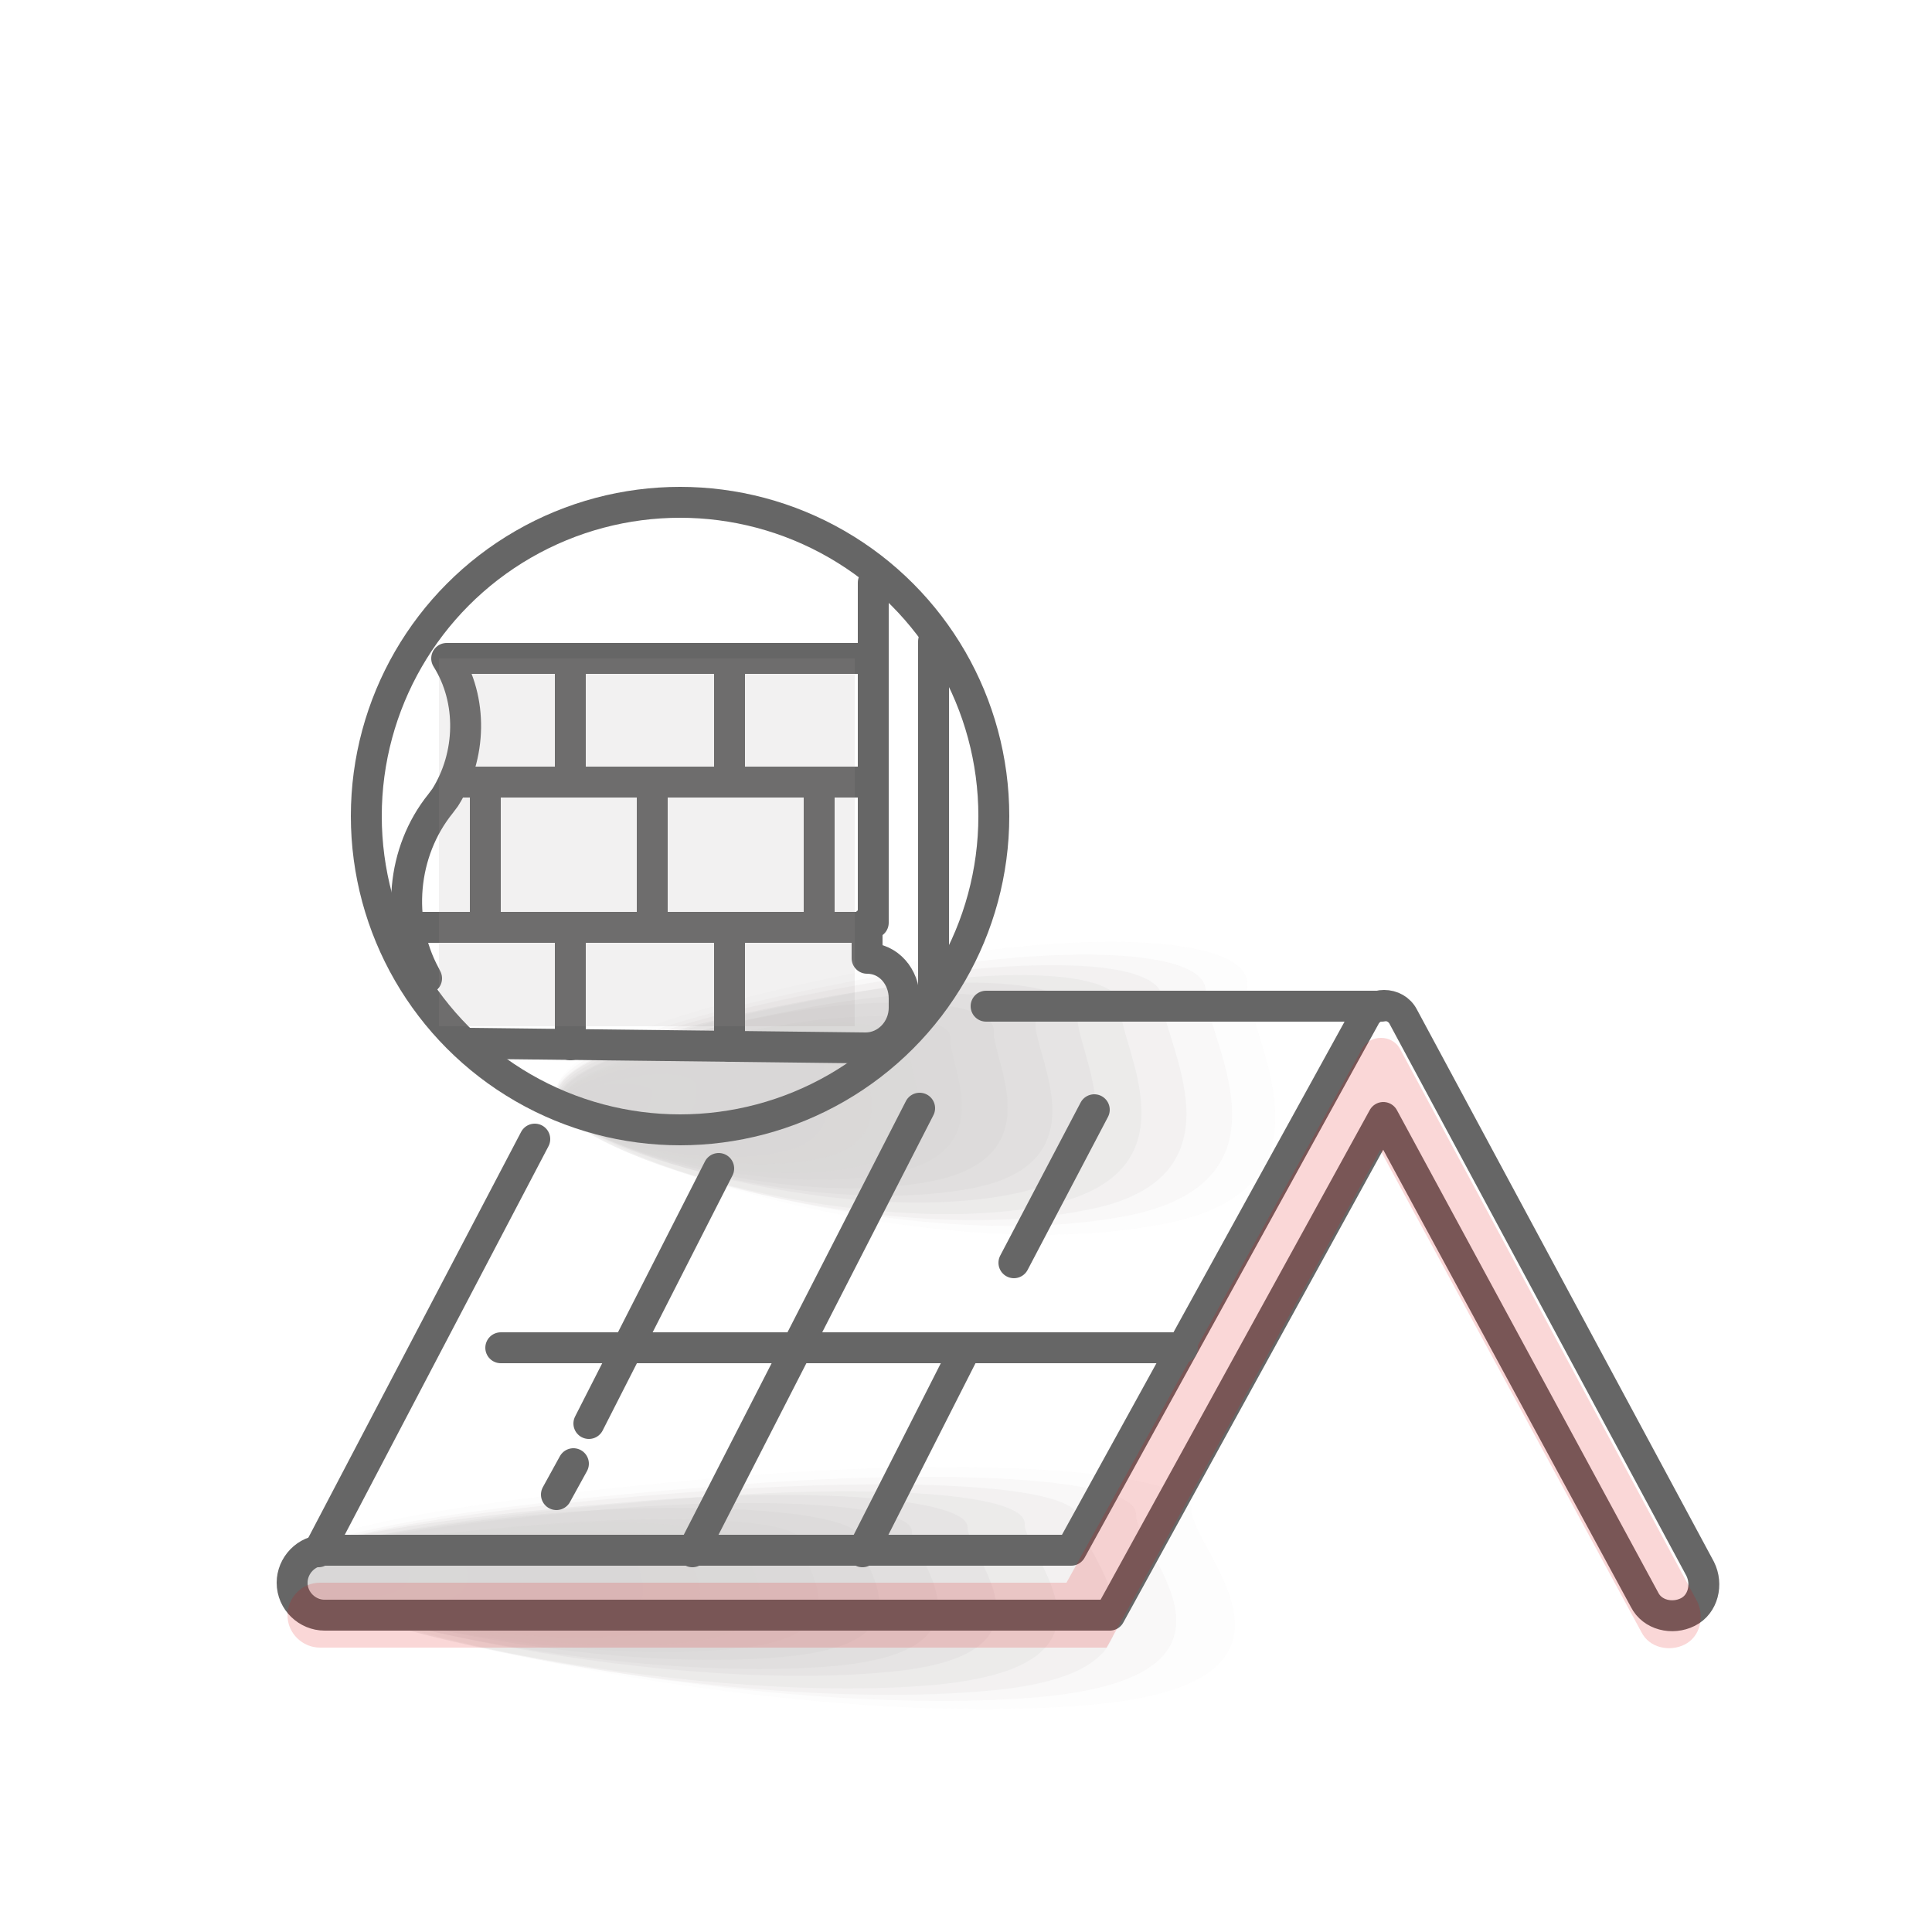 <?xml version="1.0" encoding="utf-8"?>
<!-- Generator: Adobe Illustrator 27.8.0, SVG Export Plug-In . SVG Version: 6.00 Build 0)  -->
<svg version="1.1" id="Layer_1" xmlns="http://www.w3.org/2000/svg" xmlns:xlink="http://www.w3.org/1999/xlink" x="0px" y="0px"
	 viewBox="0 0 125 125" style="enable-background:new 0 0 125 125;" xml:space="preserve">
<style type="text/css">
	.st0{opacity:0.4;}
	.st1{fill:#A09C9B;fill-opacity:0;}
	.st2{opacity:6.250000e-02;fill:#A09C9B;enable-background:new    ;}
	.st3{opacity:0.125;fill:#A09C9B;enable-background:new    ;}
	.st4{opacity:0.188;fill:#A09C9B;enable-background:new    ;}
	.st5{opacity:0.25;fill:#A09C9B;enable-background:new    ;}
	.st6{opacity:0.312;fill:#A09C9B;enable-background:new    ;}
	.st7{opacity:0.375;fill:#A09C9B;enable-background:new    ;}
	.st8{opacity:0.438;fill:#A09C9B;enable-background:new    ;}
	.st9{opacity:0.5;fill:#A09C9B;enable-background:new    ;}
	.st10{opacity:0.562;fill:#A09C9B;enable-background:new    ;}
	.st11{opacity:0.625;fill:#A09C9B;enable-background:new    ;}
	.st12{opacity:0.688;fill:#A09C9B;enable-background:new    ;}
	.st13{opacity:0.75;fill:#A09C9B;enable-background:new    ;}
	.st14{opacity:0.812;fill:#A09C9B;enable-background:new    ;}
	.st15{opacity:0.875;fill:#A09C9B;enable-background:new    ;}
	.st16{opacity:0.938;fill:#A09C9B;enable-background:new    ;}
	.st17{fill:#A09C9B;}
	.st18{fill:#FFFFFF;}
	.st19{fill:#505050;}
	.st20{fill:none;stroke:#666666;stroke-width:2;stroke-linecap:round;stroke-linejoin:round;stroke-miterlimit:10;}
	.st21{opacity:0.16;fill:#E00000;enable-background:new    ;}
	.st22{opacity:0.14;fill:#A09C9B;enable-background:new    ;}
</style>
<g class="st0">
	<path class="st1" d="M83.5,63c-0.2,3.1,7.4,14-5.8,16.6c-16.6,3.5-42-4.7-41.8-9.1c0.1-3.1,10.9-6.2,24-8.6
		C73.1,59.4,83.7,60.1,83.5,63z"/>
	<path class="st2" d="M80.7,63.7c-0.2,3,6.8,13.2-5.5,15.5c-15.5,3-39.5-4.6-39.2-8.6c0.1-3,10.2-6,22.7-8.3
		C71,60,80.8,60.7,80.7,63.7z"/>
	<path class="st3" d="M78,64.2c-0.1,2.8,6.4,12.3-5.3,14.5c-14.6,2.7-37-4.2-36.8-7.9c0.1-2.8,9.7-5.6,21.3-7.7S78.2,61.4,78,64.2z"
		/>
	<path class="st4" d="M75.2,64.7c-0.1,2.5,5.9,11.6-5,13.6c-13.6,2.7-34.4-3.8-34.3-7.4c0.1-2.5,9-5.3,19.8-7.2S75.3,62,75.2,64.7z"
		/>
	<path class="st5" d="M72.5,65.2c-0.1,2.5,5.3,10.7-4.8,12.8C55.1,80.4,36,74.4,36,71.1c0.1-2.5,8.3-4.9,18.4-6.7
		C64.4,62.4,72.7,62.7,72.5,65.2z"/>
	<path class="st6" d="M69.7,65.7c-0.1,2.4,4.8,9.9-4.4,11.6C53.7,79.5,35.9,74,36,70.9c0.1-2.4,7.7-4.6,17-6.3
		C62.3,62.8,69.8,63.5,69.7,65.7z"/>
	<path class="st7" d="M67,66.2c-0.1,2.1,4.4,9.1-4.2,10.7c-10.7,2-26.8-2.9-26.7-5.8c0.1-2.1,7.1-4.2,15.6-5.8
		C60.2,63.6,67.1,64.1,67,66.2z"/>
	<path class="st8" d="M64.3,66.7c-0.1,1.9,3.8,8.1-3.9,9.7c-9.7,2-24.3-2.6-24.2-5.3c0.1-1.9,6.5-4.1,14.2-5.5S64.4,64.9,64.3,66.7z
		"/>
	<path class="st9" d="M61.5,67.2c-0.1,1.8,3.3,7.3-3.7,8.7c-8.7,1.8-21.7-2.3-21.6-4.5c0.1-1.8,5.8-3.5,12.8-4.8
		C56,65.2,61.6,65.6,61.5,67.2z"/>
	<path class="st10" d="M58.8,67.7c-0.1,1.6,2.8,6.5-3.4,7.8c-7.7,1.6-19.3-2-19.1-4.3c0.1-1.6,5.1-3.3,11.4-4.4
		C53.9,65.6,58.8,66.2,58.8,67.7z"/>
	<path class="st11" d="M55.9,68.2c-0.1,1.5,2.4,5.8-3.1,6.8c-6.8,1.3-16.7-1.8-16.6-3.6c0.1-1.5,4.5-2.9,10-3.9
		C51.7,66.5,56,66.9,55.9,68.2z"/>
	<path class="st12" d="M53.3,68.7c-0.1,1.2,1.8,5-3,5.9c-5.8,1.1-14.2-1.4-14.1-3.1c0.1-1.2,3.9-2.5,8.6-3.3
		C49.7,67.5,53.3,67.5,53.3,68.7z"/>
	<path class="st13" d="M50.5,69.2c0,0.9,1.3,4-2.6,4.9C43,75,36.2,72.9,36.2,71.4c0-0.9,3.3-2.3,7.2-2.9
		C47.5,67.7,50.5,68.3,50.5,69.2z"/>
	<path class="st14" d="M47.7,69.7c0,0.9,0.8,3.2-2.4,3.8c-3.8,0.7-9.1-1-9.1-2c0-0.9,2.6-1.7,5.8-2.3S47.8,68.8,47.7,69.7z"/>
	<path class="st15" d="M45,70.2c0,0.7,0.3,2.4-2.1,2.8c-2.8,0.5-6.6-0.6-6.5-1.3c0-0.7,2-1.5,4.4-2S45,69.6,45,70.2z"/>
	<path class="st16" d="M42.2,70.7c0,0.4-0.2,1.6-1.9,1.9c-1.8,0.3-4.1-0.2-4.1-1c0-0.4,1.3-1.1,2.9-1.4C41,70,42.3,70.3,42.2,70.7z"
		/>
	<path class="st17" d="M39.5,71.2c0,0.3-0.7,0.8-1.6,1.1c-0.8,0.2-1.5-0.1-1.5-0.4c0-0.3,0.7-0.8,1.6-1.1
		C38.8,70.7,39.5,70.9,39.5,71.2z"/>
</g>
<g class="st0">
	<path class="st1" d="M80.7,97.3c-0.1,2.6,10.3,11.9-6.9,13.5c-21.7,2.1-55.7-5.7-55.6-9.4c0-2.6,14.1-4.7,31.3-6.1
		C66.8,93.8,80.8,94.8,80.7,97.3z"/>
	<path class="st2" d="M77.1,97.7c-0.1,2.5,9.6,11.2-6.6,12.6c-20.4,1.8-52.4-5.6-52.2-8.9c0-2.5,13.2-4.5,29.6-5.9
		C64.1,94.2,77.1,95.2,77.1,97.7z"/>
	<path class="st3" d="M73.5,98c-0.1,2.3,9,10.4-6.3,11.8c-19.1,1.6-49-5.1-49-8.2c0.1-2.3,12.5-4.2,27.8-5.4
		C61.2,94.9,73.6,95.6,73.5,98z"/>
	<path class="st4" d="M69.8,98.3c0,2.1,8.3,9.9-6,11.1c-17.8,1.6-45.6-4.7-45.7-7.7c0-2.1,11.6-4,25.8-5.1S69.9,96,69.8,98.3z"/>
	<path class="st5" d="M66.3,98.6c0,2.1,7.5,9.1-5.7,10.4c-16.6,1.5-42.2-4.4-42.2-7.1c0-2.1,10.8-3.7,24-4.8
		C55.5,95.9,66.4,96.5,66.3,98.6z"/>
	<path class="st6" d="M62.6,98.8c0,2,6.8,8.4-5.4,9.4c-15.2,1.4-39-4-38.9-6.6c0-2,10-3.4,22.2-4.4C52.7,96.1,62.6,97,62.6,98.8z"/>
	<path class="st7" d="M59,99.1c0,1.7,6.2,7.7-5.1,8.7c-14,1.2-35.6-3.6-35.6-6c0-1.7,9.1-3.1,20.3-4.1C49.9,96.7,59.1,97.4,59,99.1z
		"/>
	<path class="st8" d="M55.5,99.4c-0.1,1.6,5.4,6.9-4.8,7.8c-12.7,1.2-32.2-3.3-32.2-5.5c0.1-1.6,8.4-3.1,18.5-3.9
		C47.2,97.1,55.5,98,55.5,99.4z"/>
	<path class="st9" d="M51.8,99.7c-0.1,1.5,4.7,6.2-4.5,7c-11.4,1.1-28.8-2.8-28.8-4.7c0.1-1.5,7.5-2.7,16.8-3.4S51.9,98.4,51.8,99.7
		z"/>
	<path class="st10" d="M48.2,100c0,1.4,4,5.5-4.1,6.3c-10.1,0.9-25.5-2.5-25.4-4.4c0-1.4,6.6-2.5,14.9-3.1
		C41.7,98.1,48.3,98.8,48.2,100z"/>
	<path class="st11" d="M44.5,100.3c0,1.2,3.4,4.9-3.8,5.5c-8.9,0.8-22.1-2.2-22.1-3.7c0-1.2,5.8-2.2,13-2.8
		C38.8,98.7,44.6,99.2,44.5,100.3z"/>
	<path class="st12" d="M41.1,100.6c0,1,2.6,4.2-3.7,4.7c-7.6,0.7-18.8-1.8-18.7-3.2c0-1,5-1.9,11.3-2.3S41.1,99.6,41.1,100.6z"/>
	<path class="st13" d="M37.4,100.9c0,0.7,1.9,3.4-3.3,3.9c-6.3,0.5-15.4-1.5-15.5-2.7c0-0.7,4.2-1.7,9.4-2.1
		C33.3,99.5,37.3,100.2,37.4,100.9z"/>
	<path class="st14" d="M33.7,101.2c0,0.7,1.2,2.7-3,3.1c-5,0.4-12.1-1.2-12.1-2.1c0-0.7,3.4-1.3,7.6-1.7S33.8,100.5,33.7,101.2z"/>
	<path class="st15" d="M30.2,101.5c0,0.6,0.5,2-2.6,2.2c-3.7,0.3-8.7-0.8-8.7-1.4c0-0.6,2.6-1.1,5.7-1.5S30.1,101,30.2,101.5z"/>
	<path class="st16" d="M26.5,101.8c0,0.4-0.2,1.3-2.4,1.5c-2.4,0.2-5.4-0.4-5.4-1c0-0.4,1.7-0.8,3.8-1
		C24.9,101.1,26.6,101.4,26.5,101.8z"/>
	<path class="st17" d="M23,102.1c0,0.2-0.9,0.7-2,0.8c-1.1,0.2-1.9-0.2-2-0.4c0-0.2,0.9-0.7,2-0.8C22,101.6,23,101.8,23,102.1z"/>
</g>
<path class="st20" d="M88.3,65.8c0.5-1,2-1,2.5,0l19.2,35.7c0.5,1,0.2,2.3-0.8,2.8l0,0c-1,0.5-2.3,0.2-2.8-0.8L89.5,72.3l-17.7,32.2
	H21c-1.1,0-2.1-0.9-2.1-2.1l0,0c0-1.1,0.9-2.1,2.1-2.1h48.3L88.3,65.8z"/>
<path class="st21" d="M88.1,67.9c0.5-1,2-1,2.5,0l19.2,35.7c0.5,1,0.2,2.3-0.8,2.8l0,0c-1,0.5-2.3,0.2-2.8-0.8L89.3,74.4l-17.7,32.2
	H20.7c-1.1,0-2.1-0.9-2.1-2.1l0,0c0-1.1,0.9-2.1,2.1-2.1h48.3L88.1,67.9z"/>
<line class="st20" x1="34.6" y1="73.7" x2="20.6" y2="100.4"/>
<line class="st20" x1="89.4" y1="65.1" x2="63.8" y2="65.1"/>
<line class="st20" x1="76.5" y1="87.2" x2="32.4" y2="87.2"/>
<line class="st20" x1="59.5" y1="71.7" x2="44.8" y2="100.4"/>
<line class="st20" x1="62.5" y1="87.2" x2="55.8" y2="100.4"/>
<line class="st20" x1="65.6" y1="81.7" x2="70.8" y2="71.8"/>
<line class="st20" x1="46.5" y1="75.6" x2="38.1" y2="92.1"/>
<line class="st20" x1="37.1" y1="94.7" x2="36" y2="96.7"/>
<g>
	<path class="st20" d="M56.3,59.7h-0.2V62l0,0c1.4,0,2.4,1.2,2.4,2.6v0.6c0,1.4-1.1,2.6-2.5,2.6l-25.7-0.3"/>
	<path class="st20" d="M56.2,42.6H28.9v0c1.7,2.7,1.6,6.3-0.1,9l-0.3,0.4c-2.5,3.1-2.9,7.6-1,11.1l0.1,0.2"/>
	<path class="st20" d="M56.5,59.7v-9.1V37.7"/>
	<line class="st20" x1="56.5" y1="50.6" x2="29.4" y2="50.6"/>
	<line class="st20" x1="56.2" y1="60" x2="26.4" y2="60"/>
	<line class="st20" x1="47.2" y1="67.7" x2="47.2" y2="60"/>
	<line class="st20" x1="47.2" y1="50.6" x2="47.2" y2="42.6"/>
	<line class="st20" x1="36.9" y1="67.6" x2="36.9" y2="60"/>
	<line class="st20" x1="36.9" y1="50.6" x2="36.9" y2="42.6"/>
	<line class="st20" x1="31.4" y1="50.6" x2="31.4" y2="60"/>
	<line class="st20" x1="42.2" y1="50.6" x2="42.2" y2="60"/>
	<line class="st20" x1="53" y1="50.6" x2="53" y2="60"/>
</g>
<circle class="st20" cx="44" cy="52.8" r="20.3"/>
<rect x="28.4" y="42.6" class="st22" width="26.9" height="23.8"/>
<line class="st20" x1="60.4" y1="64.1" x2="60.4" y2="41.5"/>
</svg>
